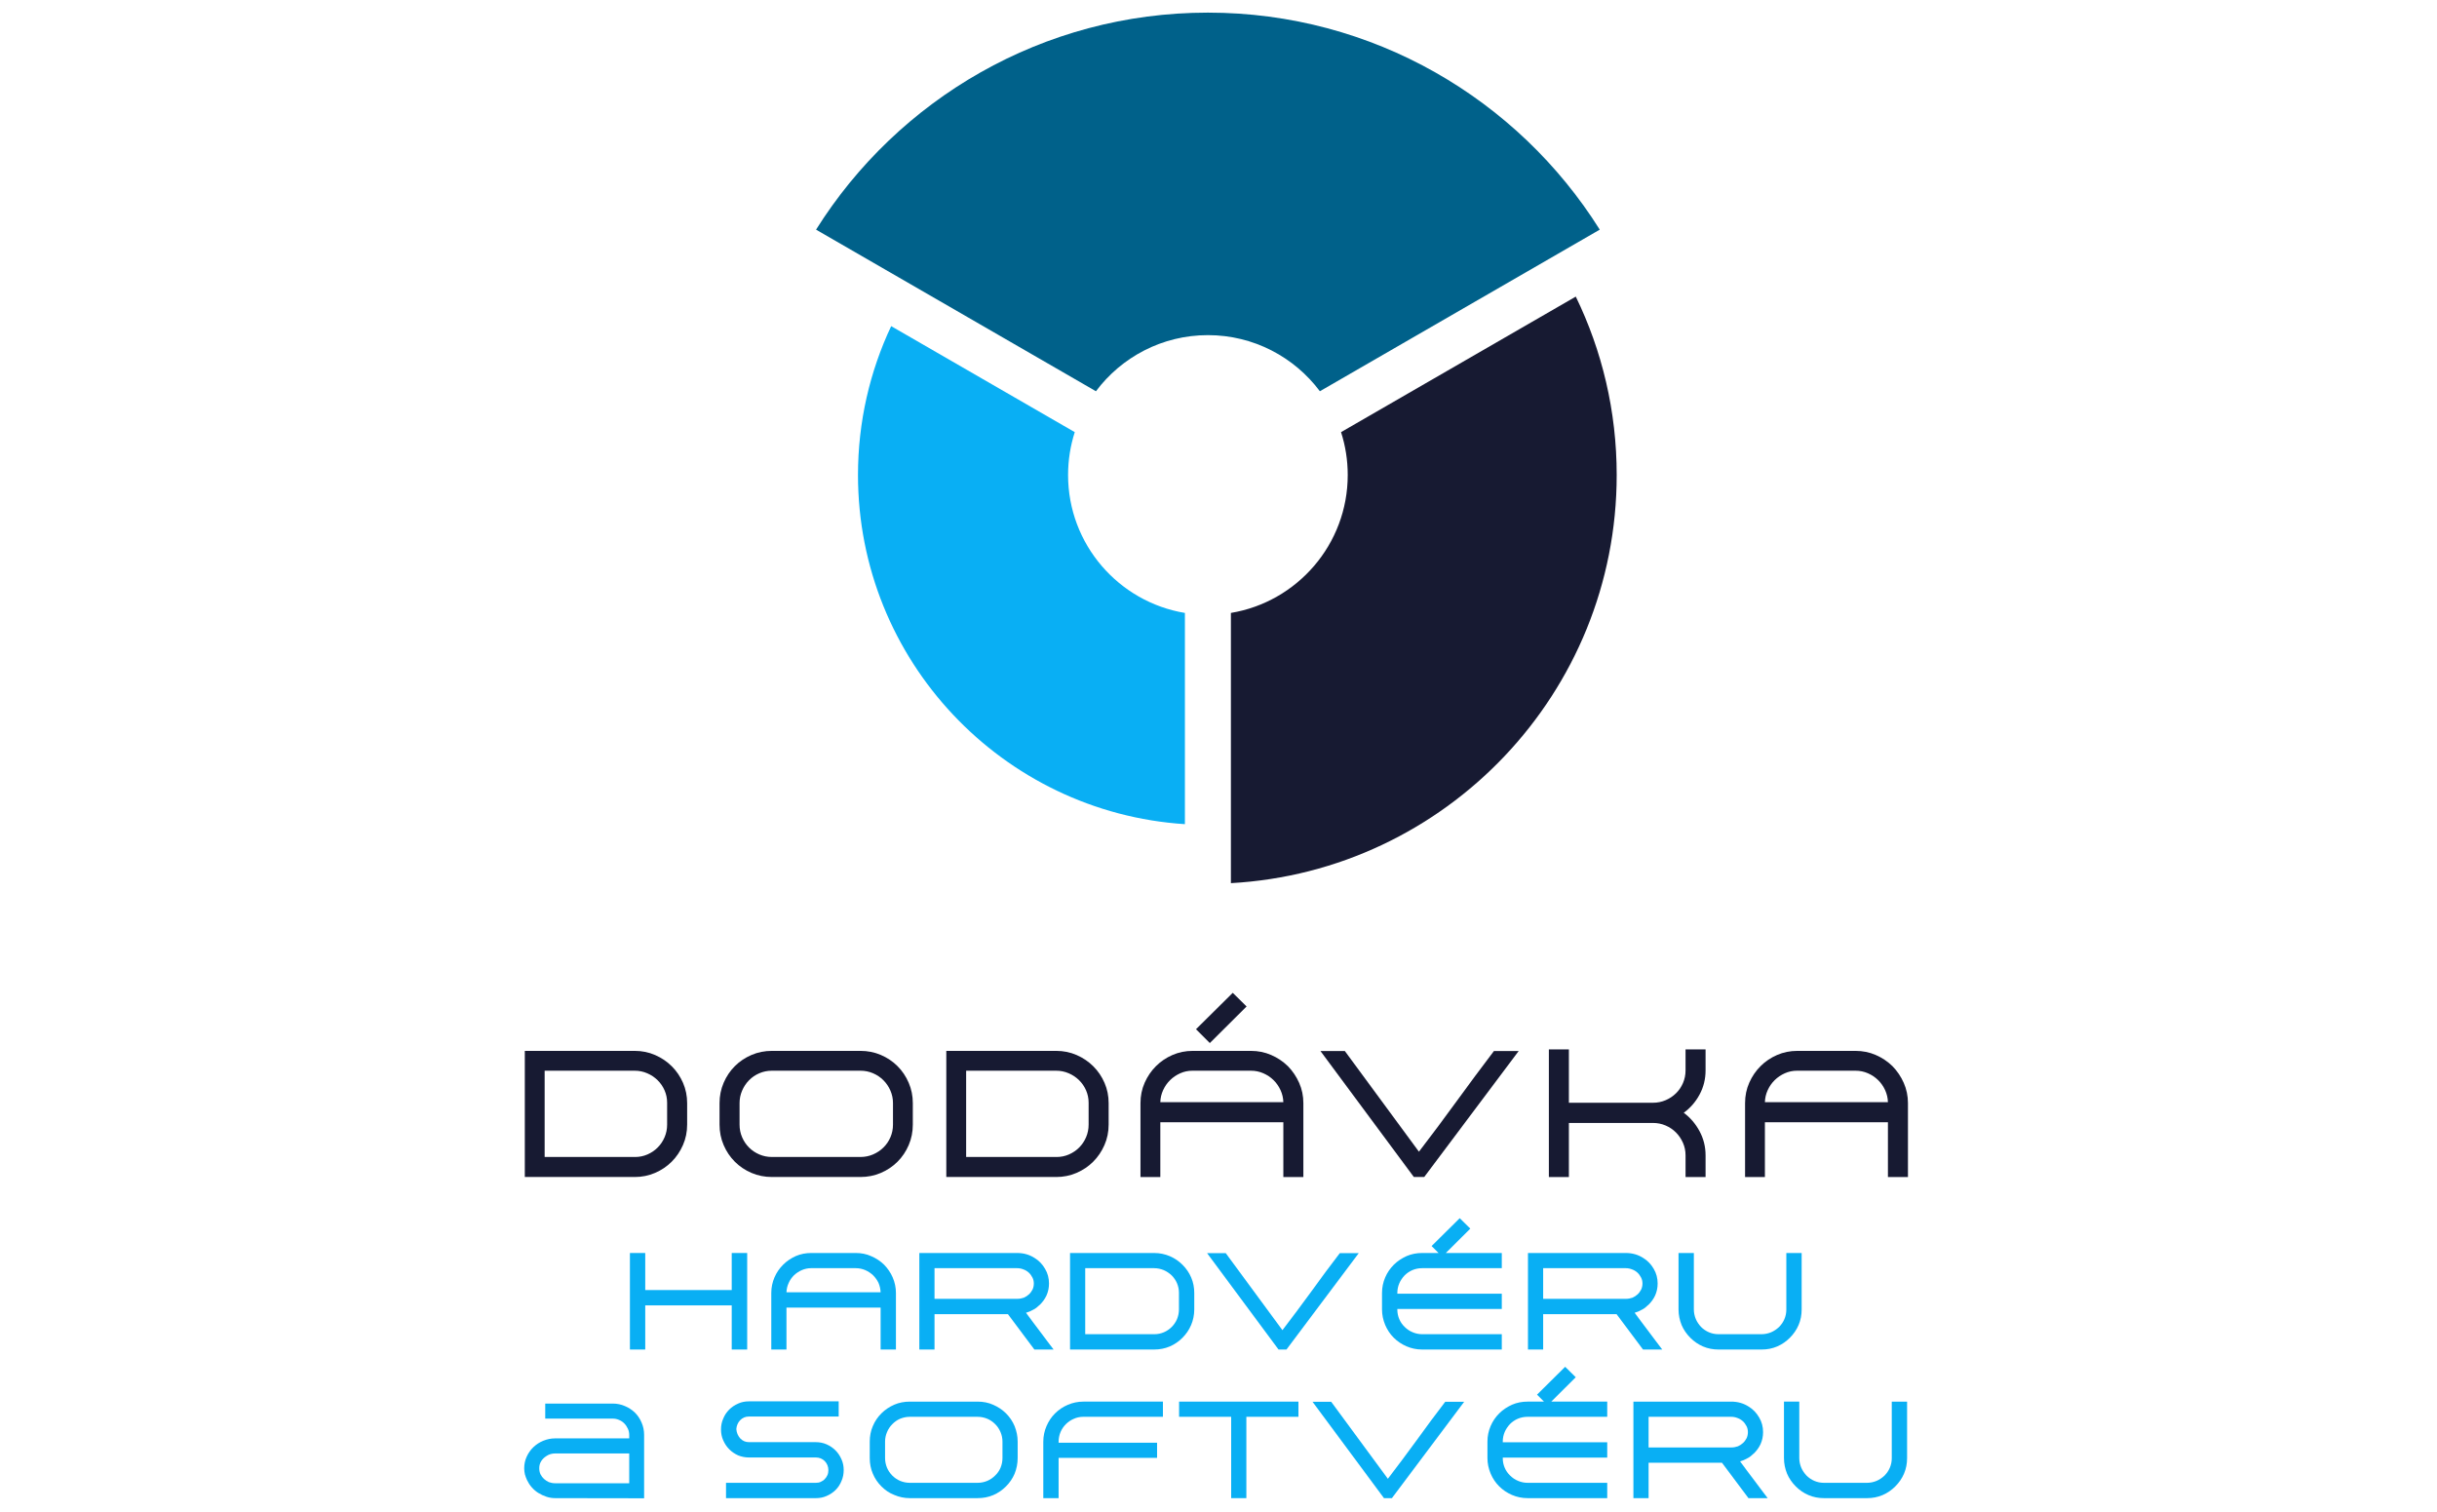 <svg style="max-height: 500px" xml:space="preserve" xmlns:xlink="http://www.w3.org/1999/xlink" xmlns="http://www.w3.org/2000/svg" version="1.1" viewBox="249 216 1005 1068" width="1005" height="623.4"><rect style="fill:none;" height="1500" width="1500" y="0" x="0" id="LOGA-export-farebne"/><g><g><path style="fill:#00618a;" d="M467.171,378.234c57.792,-92.061 160.221,-153.313 276.843,-153.313c116.622,0 219.05,61.252 276.843,153.313l-197.735,114.162c-18.026,-24.058 -46.762,-39.637 -79.108,-39.637c-32.346,0 -61.083,15.579 -79.109,39.637l-197.734,-114.162Z"/><path style="fill:#171a32;" d="M1003.92,425.541c18.518,38.089 28.907,80.846 28.907,126.011c0,153.948 -120.71,279.925 -272.564,288.365l-0,-190.905c46.805,-7.76 82.542,-48.469 82.542,-97.46c-0,-10.553 -1.659,-20.722 -4.729,-30.261l165.844,-95.75Z"/><path style="fill:#09aff4;" d="M727.763,798.244c-128.881,-8.38 -230.968,-115.708 -230.968,-246.692c0,-37.591 8.409,-73.234 23.445,-105.148l129.709,74.887c-3.07,9.539 -4.728,19.708 -4.728,30.261c-0,48.991 35.737,89.7 82.542,97.46l-0,149.232Z"/></g><path style="fill:#171a32;fill-rule:nonzero;" d="M261.403,958.409l77.661,0c5.144,0 9.965,0.986 14.465,2.957c4.501,1.972 8.422,4.629 11.765,7.972c3.343,3.343 5.979,7.243 7.908,11.701c1.929,4.457 2.893,9.215 2.893,14.272l-0,15.172c-0,5.143 -0.986,9.965 -2.957,14.465c-1.972,4.5 -4.629,8.422 -7.972,11.765c-3.343,3.343 -7.265,5.979 -11.765,7.908c-4.5,1.928 -9.279,2.893 -14.337,2.893l-77.661,-0l0,-89.105Zm100.548,36.645c0,-3.086 -0.6,-6.001 -1.8,-8.744c-1.2,-2.743 -2.85,-5.143 -4.95,-7.2c-2.1,-2.057 -4.543,-3.686 -7.329,-4.886c-2.786,-1.2 -5.722,-1.8 -8.808,-1.8l-63.646,0l0,60.946l63.904,0c3.085,0 6,-0.6 8.743,-1.8c2.743,-1.2 5.143,-2.829 7.2,-4.886c2.058,-2.057 3.686,-4.479 4.886,-7.265c1.2,-2.786 1.8,-5.764 1.8,-8.936l0,-15.429Z"/><path style="fill:#171a32;fill-rule:nonzero;" d="M436.012,1047.51c-5.143,-0 -9.965,-0.965 -14.465,-2.893c-4.5,-1.929 -8.422,-4.565 -11.765,-7.908c-3.343,-3.343 -5.979,-7.265 -7.907,-11.765c-1.929,-4.5 -2.893,-9.322 -2.893,-14.465l-0,-15.172c-0,-5.057 0.964,-9.836 2.893,-14.337c1.928,-4.5 4.564,-8.421 7.907,-11.764c3.343,-3.343 7.265,-5.979 11.765,-7.908c4.5,-1.929 9.322,-2.893 14.465,-2.893l62.489,0c5.143,0 9.965,0.964 14.465,2.893c4.501,1.929 8.422,4.565 11.765,7.908c3.343,3.343 5.979,7.264 7.908,11.764c1.928,4.501 2.893,9.28 2.893,14.337l-0,15.172c-0,5.143 -0.965,9.965 -2.893,14.465c-1.929,4.5 -4.565,8.422 -7.908,11.765c-3.343,3.343 -7.264,5.979 -11.765,7.908c-4.5,1.928 -9.322,2.893 -14.465,2.893l-62.489,-0Zm-22.887,-37.031c0,3.172 0.6,6.15 1.8,8.936c1.201,2.786 2.829,5.208 4.886,7.265c2.058,2.057 4.479,3.686 7.265,4.886c2.786,1.2 5.765,1.8 8.936,1.8l62.489,0c3.172,0 6.151,-0.6 8.936,-1.8c2.786,-1.2 5.229,-2.829 7.329,-4.886c2.1,-2.057 3.751,-4.479 4.951,-7.265c1.2,-2.786 1.8,-5.764 1.8,-8.936l-0,-15.172c-0,-3.086 -0.6,-6.022 -1.8,-8.808c-1.2,-2.786 -2.851,-5.228 -4.951,-7.329c-2.1,-2.1 -4.543,-3.75 -7.329,-4.95c-2.785,-1.2 -5.764,-1.8 -8.936,-1.8l-62.489,0c-3.171,0 -6.15,0.6 -8.936,1.8c-2.786,1.2 -5.207,2.85 -7.265,4.95c-2.057,2.101 -3.685,4.543 -4.886,7.329c-1.2,2.786 -1.8,5.722 -1.8,8.808l0,15.172Z"/><path style="fill:#171a32;fill-rule:nonzero;" d="M559.19,958.409l77.661,0c5.143,0 9.965,0.986 14.465,2.957c4.501,1.972 8.422,4.629 11.765,7.972c3.343,3.343 5.979,7.243 7.908,11.701c1.928,4.457 2.893,9.215 2.893,14.272l-0,15.172c-0,5.143 -0.986,9.965 -2.958,14.465c-1.971,4.5 -4.628,8.422 -7.971,11.765c-3.343,3.343 -7.265,5.979 -11.765,7.908c-4.5,1.928 -9.279,2.893 -14.337,2.893l-77.661,-0l0,-89.105Zm100.548,36.645c0,-3.086 -0.6,-6.001 -1.8,-8.744c-1.2,-2.743 -2.85,-5.143 -4.95,-7.2c-2.1,-2.057 -4.543,-3.686 -7.329,-4.886c-2.786,-1.2 -5.722,-1.8 -8.808,-1.8l-63.646,0l0,60.946l63.903,0c3.086,0 6.001,-0.6 8.744,-1.8c2.743,-1.2 5.143,-2.829 7.2,-4.886c2.057,-2.057 3.686,-4.479 4.886,-7.265c1.2,-2.786 1.8,-5.764 1.8,-8.936l0,-15.429Z"/><path style="fill:#171a32;fill-rule:nonzero;" d="M771.344,927.036l-25.973,25.844l-9.772,-9.772l25.973,-25.715l9.772,9.643Zm29.187,42.174c3.343,3.428 6.001,7.371 7.972,11.829c1.972,4.457 2.957,9.215 2.957,14.272l0,52.203l-14.143,-0l-0,-38.702l-86.919,-0l-0,38.702l-14.015,-0l-0,-52.203c-0,-5.143 0.986,-9.943 2.957,-14.401c1.972,-4.457 4.629,-8.357 7.972,-11.7c3.343,-3.343 7.243,-5.979 11.701,-7.908c4.457,-1.929 9.214,-2.893 14.272,-2.893l41.145,0c5.057,0 9.815,0.964 14.272,2.893c4.457,1.929 8.4,4.565 11.829,7.908Zm-67.503,3.214c-3,0 -5.851,0.6 -8.551,1.8c-2.7,1.2 -5.079,2.807 -7.136,4.822c-2.057,2.014 -3.707,4.371 -4.95,7.072c-1.243,2.7 -1.907,5.55 -1.993,8.55l86.919,0c-0.086,-3 -0.75,-5.85 -1.993,-8.55c-1.243,-2.701 -2.893,-5.058 -4.95,-7.072c-2.058,-2.015 -4.458,-3.622 -7.201,-4.822c-2.743,-1.2 -5.657,-1.8 -8.743,-1.8l-41.402,0Z"/><path style="fill:#171a32;fill-rule:nonzero;" d="M889.507,1047.51l-65.96,-88.976l17.229,-0l52.331,71.103c8.829,-11.486 17.68,-23.337 26.552,-35.552c8.872,-12.214 17.679,-24.065 26.423,-35.551l17.486,-0l-66.732,88.976l-7.329,-0Z"/><path style="fill:#171a32;fill-rule:nonzero;" d="M1095.62,972.167c-0,6.172 -1.414,11.872 -4.243,17.101c-2.829,5.229 -6.558,9.515 -11.186,12.858c4.628,3.428 8.357,7.779 11.186,13.05c2.829,5.272 4.243,10.951 4.243,17.037l-0,15.301l-14.144,-0l0,-15.301c0,-3.172 -0.621,-6.15 -1.864,-8.936c-1.243,-2.786 -2.893,-5.208 -4.95,-7.265c-2.058,-2.057 -4.479,-3.686 -7.265,-4.886c-2.786,-1.2 -5.765,-1.8 -8.936,-1.8l-59.403,-0l-0,38.188l-14.144,-0l0,-90.134l14.144,0l-0,37.674l59.403,-0c3.171,-0 6.15,-0.6 8.936,-1.8c2.786,-1.2 5.229,-2.829 7.329,-4.886c2.1,-2.058 3.75,-4.479 4.95,-7.265c1.2,-2.786 1.8,-5.765 1.8,-8.936l0,-14.787l14.144,0l-0,14.787Z"/><path style="fill:#171a32;fill-rule:nonzero;" d="M1227.67,969.21c3.343,3.428 6,7.371 7.971,11.829c1.972,4.457 2.958,9.215 2.958,14.272l-0,52.203l-14.144,-0l0,-38.702l-86.919,-0l0,38.702l-14.015,-0l0,-52.203c0,-5.143 0.986,-9.943 2.958,-14.401c1.971,-4.457 4.628,-8.357 7.971,-11.7c3.344,-3.343 7.244,-5.979 11.701,-7.908c4.457,-1.929 9.215,-2.893 14.272,-2.893l41.145,0c5.058,0 9.815,0.964 14.272,2.893c4.458,1.929 8.401,4.565 11.83,7.908Zm-67.504,3.214c-3,0 -5.85,0.6 -8.55,1.8c-2.7,1.2 -5.079,2.807 -7.136,4.822c-2.058,2.014 -3.708,4.371 -4.951,7.072c-1.243,2.7 -1.907,5.55 -1.993,8.55l86.919,0c-0.086,-3 -0.75,-5.85 -1.993,-8.55c-1.243,-2.701 -2.893,-5.058 -4.95,-7.072c-2.057,-2.015 -4.457,-3.622 -7.2,-4.822c-2.743,-1.2 -5.658,-1.8 -8.744,-1.8l-41.402,0Z"/><g transform="matrix(1.968,0,0,1.968,-2073.72,-2026.68)"><g transform="matrix(50,0,0,50,1219.28,1624.02)"><path style="fill:#09aff4;fill-rule:nonzero;" d="M0.942,-0.693l0,0.693l-0.111,-0l0,-0.317l-0.621,0l-0,0.317l-0.11,-0l-0,-0.693l0.11,0l-0,0.266l0.621,0l0,-0.266l0.111,0Z"/></g><g transform="matrix(50,0,0,50,1270.03,1624.02)"><path style="fill:#09aff4;fill-rule:nonzero;" d="M0.91,-0.609c0.026,0.027 0.047,0.057 0.062,0.092c0.015,0.035 0.023,0.072 0.023,0.111l0,0.406l-0.11,-0l0,-0.301l-0.676,0l0,0.301l-0.109,-0l0,-0.406c0,-0.04 0.008,-0.077 0.023,-0.112c0.015,-0.035 0.036,-0.065 0.062,-0.091c0.026,-0.026 0.056,-0.046 0.091,-0.062c0.035,-0.015 0.072,-0.022 0.111,-0.022l0.32,0c0.039,0 0.076,0.007 0.111,0.023c0.035,0.015 0.065,0.035 0.092,0.061Zm-0.525,0.025c-0.023,0 -0.045,0.005 -0.066,0.014c-0.021,0.009 -0.04,0.022 -0.056,0.037c-0.016,0.016 -0.029,0.034 -0.038,0.055c-0.01,0.021 -0.015,0.044 -0.016,0.067l0.676,-0c-0.001,-0.023 -0.006,-0.046 -0.015,-0.067c-0.01,-0.021 -0.023,-0.039 -0.039,-0.055c-0.016,-0.015 -0.035,-0.028 -0.056,-0.037c-0.021,-0.009 -0.044,-0.014 -0.068,-0.014l-0.322,0Z"/></g><g transform="matrix(50,0,0,50,1323.58,1624.02)"><path style="fill:#09aff4;fill-rule:nonzero;" d="M0.954,-0.319c-0.013,0.013 -0.027,0.025 -0.044,0.033c-0.017,0.01 -0.034,0.017 -0.052,0.022c0.015,0.021 0.031,0.042 0.048,0.065c0.018,0.023 0.035,0.046 0.052,0.069c0.017,0.023 0.034,0.045 0.051,0.068c0.017,0.022 0.032,0.043 0.047,0.062l-0.138,-0l-0.19,-0.254l-0.527,0l0,0.254l-0.109,-0l0,-0.693l0.702,0c0.047,0 0.089,0.012 0.126,0.036c0.031,0.019 0.056,0.045 0.075,0.078c0.019,0.032 0.028,0.067 0.028,0.105c0,0.031 -0.006,0.059 -0.018,0.086c-0.012,0.026 -0.029,0.049 -0.051,0.07l0,-0.001Zm-0.753,-0.045l0.596,0c0.015,0 0.03,-0.003 0.045,-0.008c0.014,-0.006 0.026,-0.014 0.037,-0.024c0.011,-0.01 0.019,-0.022 0.026,-0.035c0.006,-0.013 0.009,-0.028 0.009,-0.043c0,-0.015 -0.003,-0.03 -0.01,-0.043c-0.007,-0.013 -0.015,-0.025 -0.026,-0.035c-0.011,-0.01 -0.024,-0.018 -0.038,-0.023c-0.015,-0.006 -0.03,-0.009 -0.046,-0.009l-0.593,0l0,0.22Z"/></g><g transform="matrix(50,0,0,50,1377.23,1624.02)"><path style="fill:#09aff4;fill-rule:nonzero;" d="M0.101,-0.693l0.604,0c0.04,0 0.078,0.008 0.113,0.023c0.035,0.015 0.065,0.036 0.091,0.062c0.026,0.026 0.047,0.056 0.062,0.091c0.015,0.035 0.022,0.072 0.022,0.111l0,0.118c0,0.04 -0.008,0.078 -0.023,0.113c-0.015,0.035 -0.036,0.065 -0.062,0.091c-0.026,0.026 -0.056,0.047 -0.091,0.062c-0.035,0.015 -0.073,0.022 -0.112,0.022l-0.604,0l0,-0.693Zm0.782,0.285c0,-0.024 -0.005,-0.047 -0.014,-0.068c-0.009,-0.021 -0.022,-0.04 -0.038,-0.056c-0.017,-0.016 -0.036,-0.029 -0.057,-0.038c-0.022,-0.009 -0.045,-0.014 -0.069,-0.014l-0.495,0l0,0.474l0.497,0c0.024,0 0.047,-0.005 0.068,-0.014c0.021,-0.009 0.04,-0.022 0.056,-0.038c0.016,-0.016 0.029,-0.035 0.038,-0.056c0.009,-0.022 0.014,-0.045 0.014,-0.07l0,-0.12Z"/></g><g transform="matrix(50,0,0,50,1430.63,1624.02)"><path style="fill:#09aff4;fill-rule:nonzero;" d="M0.53,-0l-0.513,-0.692l0.134,0l0.407,0.553c0.069,-0.089 0.137,-0.182 0.207,-0.277c0.068,-0.095 0.137,-0.187 0.205,-0.276l0.136,0l-0.519,0.692l-0.057,-0Z"/></g><g transform="matrix(50,0,0,50,1489.23,1624.02)"><path style="fill:#09aff4;fill-rule:nonzero;" d="M0.735,-0.868l-0.202,0.201l-0.076,-0.076l0.202,-0.2l0.076,0.075Zm-0.472,0.336c-0.016,0.017 -0.029,0.036 -0.038,0.057c-0.009,0.021 -0.014,0.044 -0.014,0.069l0,0.005l0.75,0l0,0.11l-0.75,0l0,0.005c0,0.024 0.005,0.047 0.014,0.068c0.009,0.021 0.022,0.04 0.039,0.056c0.016,0.016 0.035,0.029 0.057,0.038c0.021,0.009 0.044,0.014 0.068,0.014l0.572,0l0,0.11l-0.572,0c-0.04,0 -0.077,-0.008 -0.112,-0.023c-0.035,-0.015 -0.066,-0.036 -0.092,-0.062c-0.026,-0.026 -0.046,-0.056 -0.061,-0.091c-0.015,-0.036 -0.023,-0.073 -0.023,-0.112l0,-0.118c0,-0.04 0.008,-0.077 0.023,-0.112c0.015,-0.035 0.036,-0.065 0.062,-0.091c0.026,-0.026 0.057,-0.046 0.092,-0.062c0.035,-0.015 0.072,-0.022 0.111,-0.022l0.572,0l0,0.109l-0.572,0c-0.025,0 -0.049,0.005 -0.07,0.014c-0.021,0.009 -0.04,0.022 -0.056,0.038Z"/></g><g transform="matrix(50,0,0,50,1542.08,1624.02)"><path style="fill:#09aff4;fill-rule:nonzero;" d="M0.954,-0.319c-0.013,0.013 -0.027,0.025 -0.044,0.033c-0.017,0.01 -0.034,0.017 -0.052,0.022c0.015,0.021 0.031,0.042 0.048,0.065c0.018,0.023 0.035,0.046 0.052,0.069c0.017,0.023 0.034,0.045 0.051,0.068c0.017,0.022 0.032,0.043 0.047,0.062l-0.138,-0l-0.19,-0.254l-0.527,0l0,0.254l-0.109,-0l0,-0.693l0.702,0c0.047,0 0.089,0.012 0.126,0.036c0.031,0.019 0.056,0.045 0.075,0.078c0.019,0.032 0.028,0.067 0.028,0.105c0,0.031 -0.006,0.059 -0.018,0.086c-0.012,0.026 -0.029,0.049 -0.051,0.07l0,-0.001Zm-0.753,-0.045l0.596,0c0.015,0 0.03,-0.003 0.045,-0.008c0.014,-0.006 0.026,-0.014 0.037,-0.024c0.011,-0.01 0.019,-0.022 0.026,-0.035c0.006,-0.013 0.009,-0.028 0.009,-0.043c0,-0.015 -0.003,-0.03 -0.01,-0.043c-0.007,-0.013 -0.015,-0.025 -0.026,-0.035c-0.011,-0.01 -0.024,-0.018 -0.038,-0.023c-0.015,-0.006 -0.03,-0.009 -0.046,-0.009l-0.593,0l0,0.22Z"/></g><g transform="matrix(50,0,0,50,1595.73,1624.02)"><path style="fill:#09aff4;fill-rule:nonzero;" d="M0.185,-0.084c-0.027,-0.027 -0.048,-0.057 -0.063,-0.092c-0.014,-0.035 -0.022,-0.072 -0.022,-0.112l0,-0.405l0.11,0l-0,0.405c-0,0.024 0.005,0.047 0.014,0.069c0.009,0.021 0.022,0.04 0.038,0.057c0.016,0.016 0.035,0.029 0.056,0.038c0.021,0.009 0.044,0.014 0.069,0.014l0.309,0c0.024,0 0.047,-0.005 0.069,-0.014c0.021,-0.009 0.04,-0.022 0.057,-0.038c0.016,-0.016 0.029,-0.035 0.038,-0.056c0.009,-0.021 0.014,-0.044 0.014,-0.068l0,-0.407l0.11,0l0,0.405c0,0.04 -0.007,0.077 -0.022,0.112c-0.015,0.035 -0.036,0.065 -0.063,0.092c-0.026,0.026 -0.056,0.047 -0.091,0.062c-0.035,0.015 -0.072,0.022 -0.112,0.022l-0.308,0c-0.04,0 -0.077,-0.007 -0.112,-0.022c-0.035,-0.015 -0.065,-0.036 -0.091,-0.062Z"/></g><g transform="matrix(50,0,0,50,1181.43,1677.37)"><path style="fill:#09aff4;fill-rule:nonzero;" d="M0.322,-0c-0.022,-0 -0.043,-0.003 -0.064,-0.01c-0.021,-0.007 -0.04,-0.016 -0.058,-0.027c-0.018,-0.011 -0.034,-0.025 -0.048,-0.041c-0.014,-0.016 -0.025,-0.033 -0.034,-0.052c-0.006,-0.013 -0.011,-0.027 -0.015,-0.041c-0.003,-0.014 -0.005,-0.028 -0.005,-0.043c0,-0.03 0.006,-0.058 0.018,-0.084c0.012,-0.026 0.028,-0.049 0.048,-0.068c0.021,-0.02 0.044,-0.035 0.071,-0.046c0.027,-0.011 0.055,-0.017 0.084,-0.017l0.533,0l-0,-0.025c-0,-0.016 -0.003,-0.031 -0.01,-0.045c-0.007,-0.015 -0.015,-0.027 -0.026,-0.038c-0.011,-0.011 -0.023,-0.019 -0.038,-0.025c-0.014,-0.006 -0.029,-0.009 -0.045,-0.009l-0.484,0l0,-0.108l0.484,0c0.031,0 0.061,0.006 0.088,0.018c0.027,0.011 0.051,0.027 0.072,0.047c0.021,0.021 0.037,0.045 0.048,0.072c0.012,0.027 0.018,0.057 0.018,0.088l0,0.455l-0.637,-0.001Zm-0.065,-0.302c-0.016,0.01 -0.029,0.023 -0.038,0.038c-0.009,0.015 -0.013,0.031 -0.013,0.05c0,0.015 0.003,0.03 0.009,0.043c0.007,0.013 0.015,0.024 0.025,0.033c0.01,0.009 0.022,0.017 0.035,0.023c0.014,0.005 0.029,0.008 0.044,0.008l0.533,0l-0,-0.214l-0.53,0c-0.025,0 -0.046,0.006 -0.065,0.019Z"/></g><g transform="matrix(50,0,0,50,1254.33,1677.37)"><path style="fill:#09aff4;fill-rule:nonzero;" d="M0.089,-0l0,-0.11l0.645,0c0.013,0 0.025,-0.002 0.035,-0.007c0.011,-0.005 0.021,-0.011 0.029,-0.02c0.008,-0.008 0.014,-0.017 0.019,-0.028c0.005,-0.011 0.007,-0.023 0.007,-0.036c0,-0.025 -0.009,-0.047 -0.026,-0.065c-0.017,-0.017 -0.039,-0.026 -0.064,-0.026l-0.48,0c-0.027,0 -0.053,-0.005 -0.078,-0.015c-0.024,-0.011 -0.045,-0.025 -0.063,-0.043c-0.019,-0.019 -0.033,-0.04 -0.044,-0.065c-0.011,-0.024 -0.016,-0.05 -0.016,-0.078c0,-0.028 0.005,-0.054 0.016,-0.078c0.01,-0.025 0.024,-0.046 0.043,-0.065c0.018,-0.018 0.039,-0.032 0.064,-0.043c0.024,-0.011 0.05,-0.016 0.078,-0.016l0.644,0l0,0.109l-0.644,0c-0.026,0 -0.047,0.009 -0.064,0.027c-0.016,0.017 -0.025,0.038 -0.027,0.063c0.002,0.027 0.012,0.049 0.028,0.067c0.017,0.018 0.038,0.027 0.063,0.027l0.48,0c0.027,0 0.053,0.005 0.078,0.016c0.024,0.011 0.045,0.025 0.063,0.043c0.018,0.018 0.032,0.039 0.043,0.064c0.011,0.024 0.016,0.05 0.016,0.077c0,0.028 -0.005,0.054 -0.016,0.079c-0.01,0.025 -0.024,0.046 -0.042,0.064c-0.018,0.018 -0.039,0.032 -0.064,0.043c-0.024,0.011 -0.05,0.016 -0.078,0.016l-0.645,0Z"/></g><g transform="matrix(50,0,0,50,1305.23,1677.37)"><path style="fill:#09aff4;fill-rule:nonzero;" d="M0.391,-0c-0.04,-0 -0.077,-0.008 -0.112,-0.023c-0.036,-0.014 -0.066,-0.035 -0.092,-0.061c-0.026,-0.026 -0.047,-0.056 -0.062,-0.092c-0.015,-0.035 -0.022,-0.072 -0.022,-0.112l-0,-0.118c-0,-0.039 0.007,-0.077 0.022,-0.111c0.015,-0.036 0.036,-0.066 0.062,-0.092c0.026,-0.026 0.056,-0.046 0.092,-0.062c0.035,-0.015 0.072,-0.022 0.112,-0.022l0.486,0c0.04,0 0.078,0.007 0.113,0.023c0.034,0.015 0.065,0.035 0.091,0.061c0.026,0.026 0.047,0.056 0.062,0.092c0.014,0.035 0.022,0.072 0.022,0.111l0,0.118c0,0.04 -0.008,0.078 -0.022,0.113c-0.015,0.035 -0.036,0.065 -0.062,0.091c-0.026,0.026 -0.056,0.047 -0.091,0.062c-0.035,0.015 -0.073,0.022 -0.113,0.022l-0.486,0Zm-0.178,-0.288c-0,0.025 0.005,0.048 0.014,0.07c0.009,0.021 0.022,0.04 0.038,0.056c0.016,0.016 0.035,0.029 0.056,0.038c0.022,0.009 0.045,0.014 0.07,0.014l0.486,0c0.025,0 0.048,-0.005 0.07,-0.014c0.021,-0.009 0.04,-0.022 0.056,-0.038c0.017,-0.016 0.03,-0.035 0.039,-0.056c0.009,-0.022 0.014,-0.045 0.014,-0.07l0,-0.118c0,-0.024 -0.005,-0.047 -0.014,-0.068c-0.009,-0.022 -0.022,-0.041 -0.038,-0.057c-0.017,-0.017 -0.036,-0.03 -0.057,-0.039c-0.022,-0.009 -0.045,-0.014 -0.07,-0.014l-0.486,0c-0.025,0 -0.048,0.005 -0.07,0.014c-0.021,0.009 -0.04,0.022 -0.056,0.039c-0.016,0.016 -0.029,0.035 -0.038,0.057c-0.009,0.021 -0.014,0.044 -0.014,0.068l0,0.118Z"/></g><g transform="matrix(50,0,0,50,1367.63,1677.37)"><path style="fill:#09aff4;fill-rule:nonzero;" d="M0.263,-0.531c-0.016,0.016 -0.029,0.035 -0.038,0.056c-0.009,0.022 -0.014,0.045 -0.014,0.07l0,0.007l0.707,0l0,0.109l-0.707,0l0,0.289l-0.11,0l0,-0.405c0,-0.04 0.008,-0.077 0.023,-0.112c0.015,-0.035 0.035,-0.065 0.061,-0.091c0.027,-0.027 0.057,-0.047 0.092,-0.062c0.035,-0.015 0.072,-0.023 0.112,-0.023l0.571,0l0,0.109l-0.571,0c-0.025,0 -0.049,0.005 -0.07,0.015c-0.021,0.009 -0.04,0.022 -0.056,0.038Z"/></g><g transform="matrix(50,0,0,50,1416.93,1677.37)"><path style="fill:#09aff4;fill-rule:nonzero;" d="M0.947,-0.584l-0.374,0l0,0.584l-0.109,-0l-0,-0.584l-0.374,0l-0,-0.109l0.857,-0l0,0.109Z"/></g><g transform="matrix(50,0,0,50,1468.48,1677.37)"><path style="fill:#09aff4;fill-rule:nonzero;" d="M0.53,-0l-0.513,-0.692l0.134,0l0.407,0.553c0.069,-0.089 0.137,-0.182 0.207,-0.277c0.068,-0.095 0.137,-0.187 0.205,-0.276l0.136,0l-0.519,0.692l-0.057,-0Z"/></g><g transform="matrix(50,0,0,50,1527.08,1677.37)"><path style="fill:#09aff4;fill-rule:nonzero;" d="M0.735,-0.868l-0.202,0.201l-0.076,-0.076l0.202,-0.2l0.076,0.075Zm-0.472,0.336c-0.016,0.017 -0.029,0.036 -0.038,0.057c-0.009,0.021 -0.014,0.044 -0.014,0.069l0,0.005l0.75,0l0,0.11l-0.75,0l0,0.005c0,0.024 0.005,0.047 0.014,0.068c0.009,0.021 0.022,0.04 0.039,0.056c0.016,0.016 0.035,0.029 0.057,0.038c0.021,0.009 0.044,0.014 0.068,0.014l0.572,0l0,0.11l-0.572,0c-0.04,0 -0.077,-0.008 -0.112,-0.023c-0.035,-0.015 -0.066,-0.036 -0.092,-0.062c-0.026,-0.026 -0.046,-0.056 -0.061,-0.091c-0.015,-0.036 -0.023,-0.073 -0.023,-0.112l0,-0.118c0,-0.04 0.008,-0.077 0.023,-0.112c0.015,-0.035 0.036,-0.065 0.062,-0.091c0.026,-0.026 0.057,-0.046 0.092,-0.062c0.035,-0.015 0.072,-0.022 0.111,-0.022l0.572,0l0,0.109l-0.572,0c-0.025,0 -0.049,0.005 -0.07,0.014c-0.021,0.009 -0.04,0.022 -0.056,0.038Z"/></g><g transform="matrix(50,0,0,50,1579.93,1677.37)"><path style="fill:#09aff4;fill-rule:nonzero;" d="M0.954,-0.319c-0.013,0.013 -0.027,0.025 -0.044,0.033c-0.017,0.01 -0.034,0.017 -0.052,0.022c0.015,0.021 0.031,0.042 0.048,0.065c0.018,0.023 0.035,0.046 0.052,0.069c0.017,0.023 0.034,0.045 0.051,0.068c0.017,0.022 0.032,0.043 0.047,0.062l-0.138,-0l-0.19,-0.254l-0.527,0l0,0.254l-0.109,-0l0,-0.693l0.702,0c0.047,0 0.089,0.012 0.126,0.036c0.031,0.019 0.056,0.045 0.075,0.078c0.019,0.032 0.028,0.067 0.028,0.105c0,0.031 -0.006,0.059 -0.018,0.086c-0.012,0.026 -0.029,0.049 -0.051,0.07l0,-0.001Zm-0.753,-0.045l0.596,0c0.015,0 0.03,-0.003 0.045,-0.008c0.014,-0.006 0.026,-0.014 0.037,-0.024c0.011,-0.01 0.019,-0.022 0.026,-0.035c0.006,-0.013 0.009,-0.028 0.009,-0.043c0,-0.015 -0.003,-0.03 -0.01,-0.043c-0.007,-0.013 -0.015,-0.025 -0.026,-0.035c-0.011,-0.01 -0.024,-0.018 -0.038,-0.023c-0.015,-0.006 -0.03,-0.009 -0.046,-0.009l-0.593,0l0,0.22Z"/></g><g transform="matrix(50,0,0,50,1633.58,1677.37)"><path style="fill:#09aff4;fill-rule:nonzero;" d="M0.185,-0.084c-0.027,-0.027 -0.048,-0.057 -0.063,-0.092c-0.014,-0.035 -0.022,-0.072 -0.022,-0.112l0,-0.405l0.11,0l-0,0.405c-0,0.024 0.005,0.047 0.014,0.069c0.009,0.021 0.022,0.04 0.038,0.057c0.016,0.016 0.035,0.029 0.056,0.038c0.021,0.009 0.044,0.014 0.069,0.014l0.309,0c0.024,0 0.047,-0.005 0.069,-0.014c0.021,-0.009 0.04,-0.022 0.057,-0.038c0.016,-0.016 0.029,-0.035 0.038,-0.056c0.009,-0.021 0.014,-0.044 0.014,-0.068l0,-0.407l0.11,0l0,0.405c0,0.04 -0.007,0.077 -0.022,0.112c-0.015,0.035 -0.036,0.065 -0.063,0.092c-0.026,0.026 -0.056,0.047 -0.091,0.062c-0.035,0.015 -0.072,0.022 -0.112,0.022l-0.308,0c-0.04,0 -0.077,-0.007 -0.112,-0.022c-0.035,-0.015 -0.065,-0.036 -0.091,-0.062Z"/></g></g></g></svg>